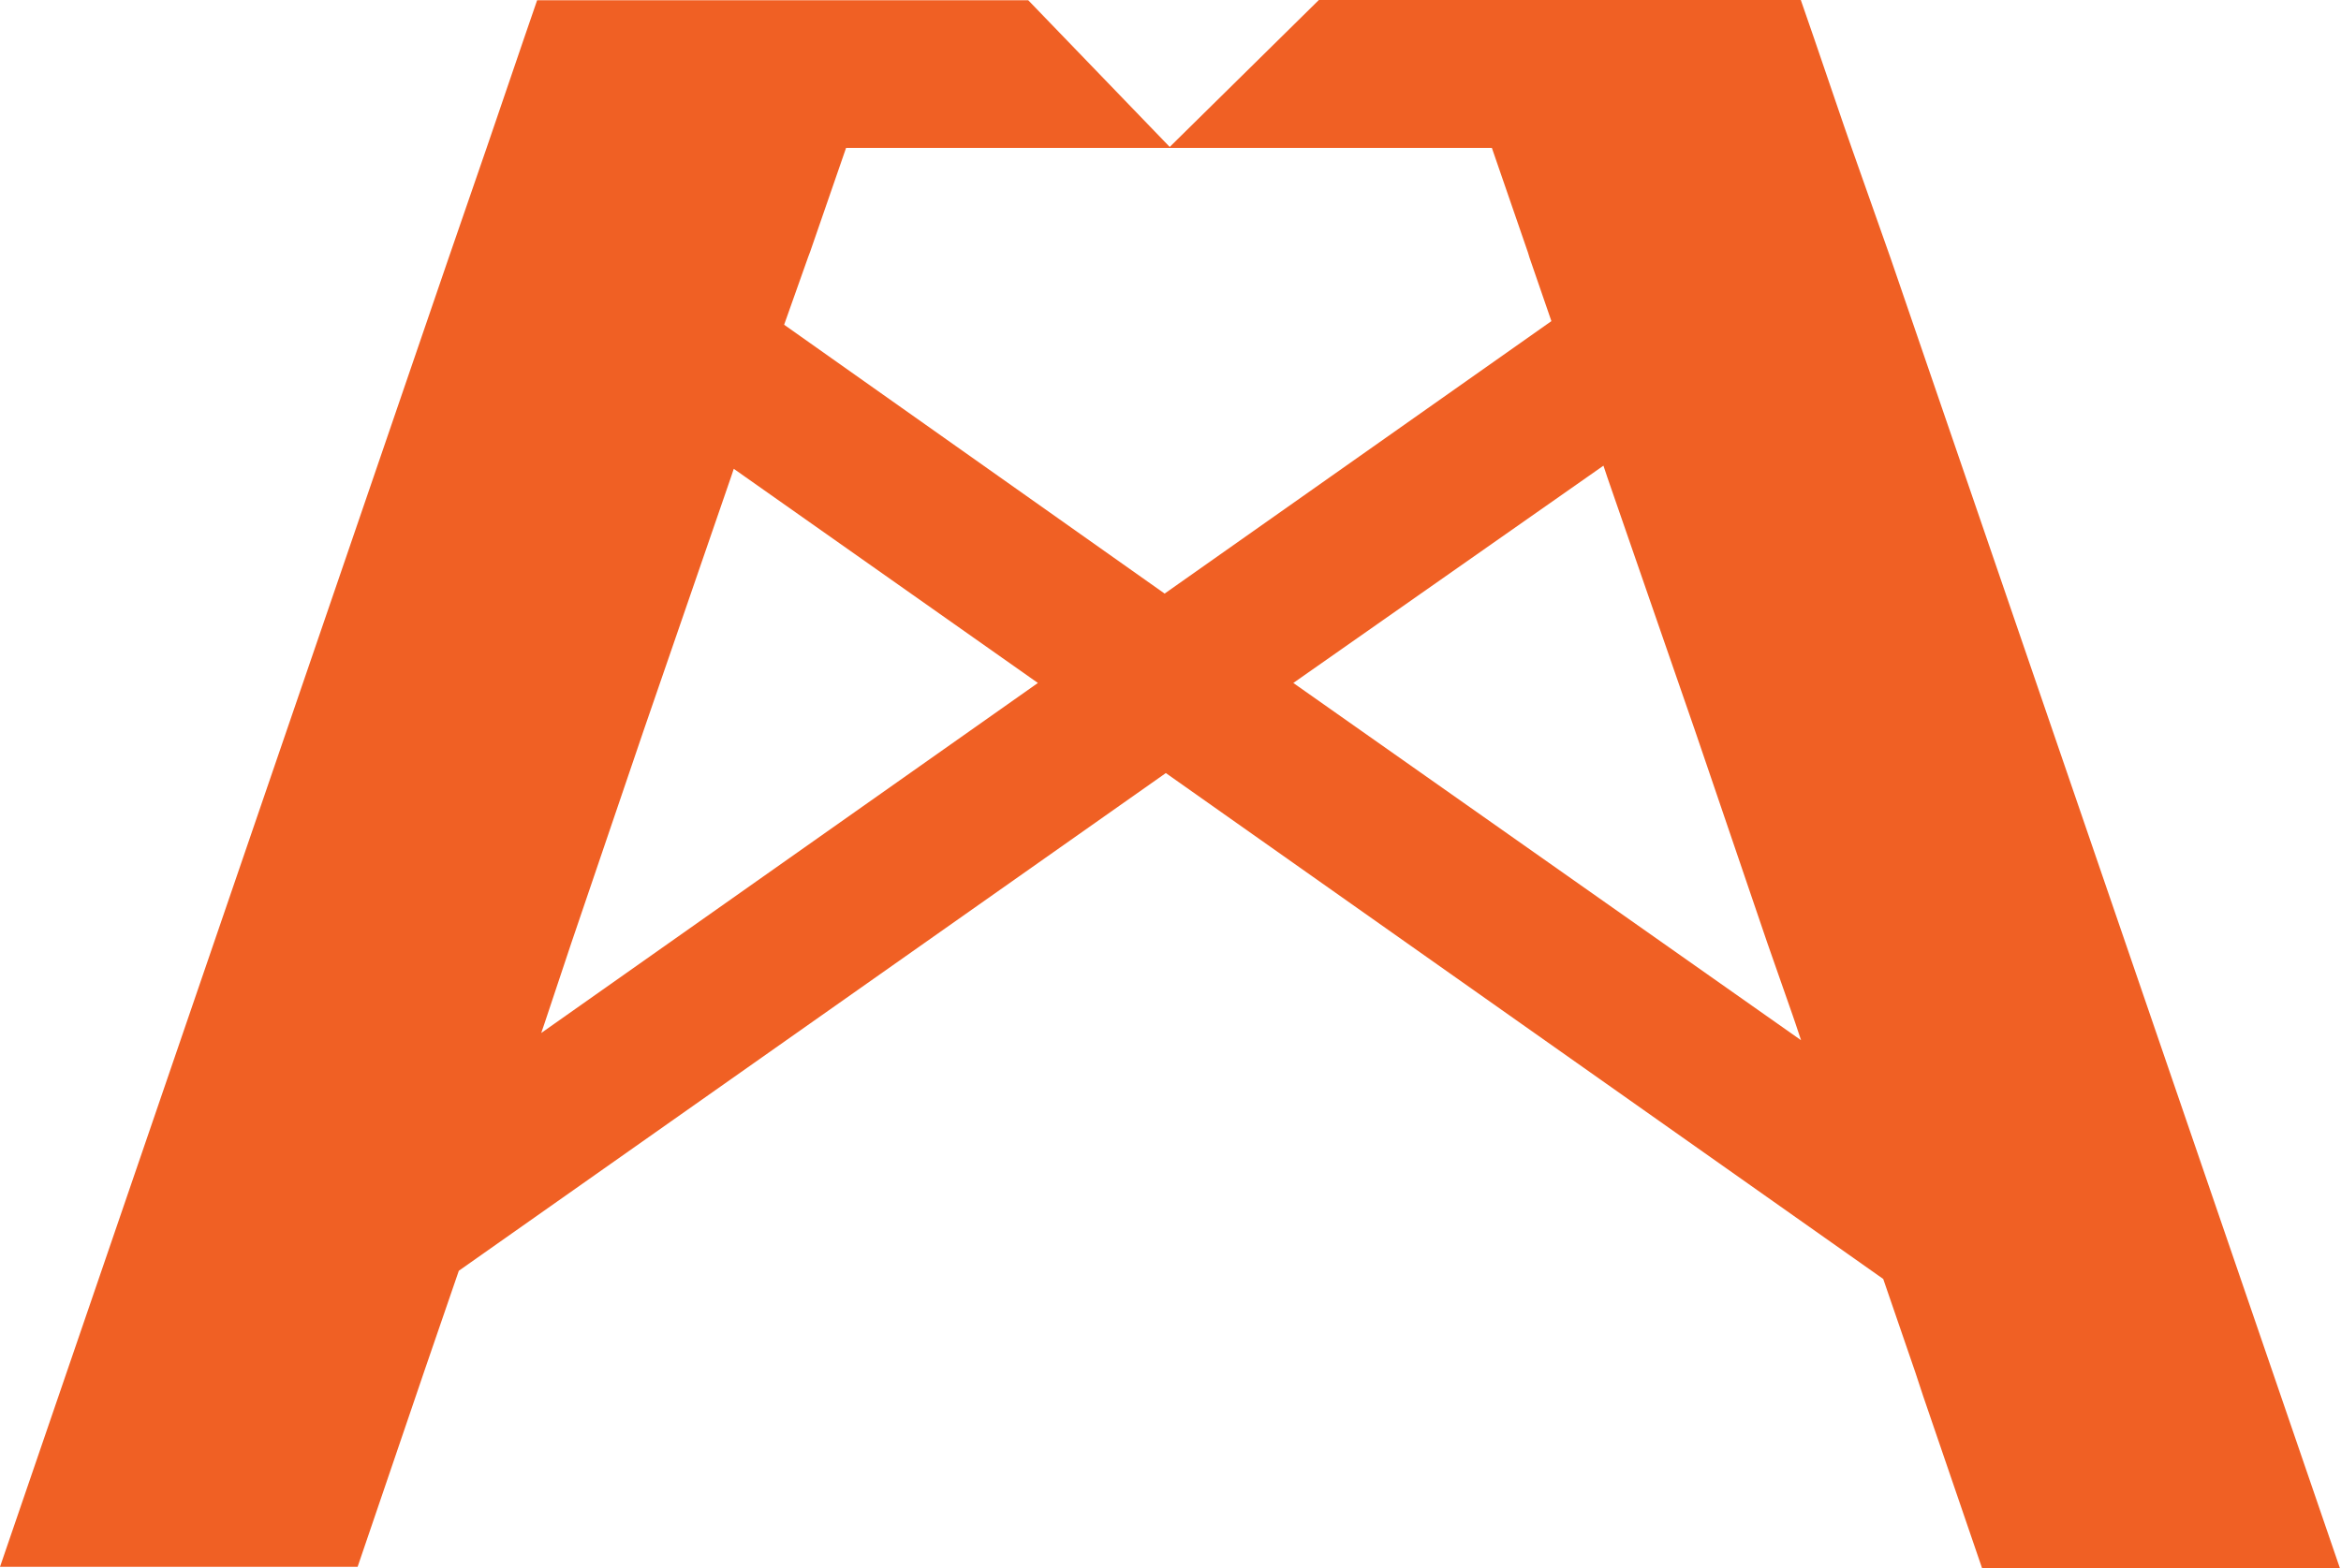 <svg width="597" height="400" viewBox="0 0 597 400" fill="none" xmlns="http://www.w3.org/2000/svg">
<path d="M482.163 65.939L472.208 37.732L470.241 32.079L462.621 9.771L459.241 0H336.334L298.049 37.732H380.458L389.676 64.465L390.045 65.694L395.637 81.917L297.004 151.421L199.969 82.839L206.115 65.509L206.606 64.219L215.763 37.732H298.54L262.221 0.061H136.98L133.661 9.71L126.594 30.419L124.074 37.794L114.365 65.939L0 399.693H91.197L106.191 355.692L108.281 349.547L117.007 324.167L297.311 197.204L480.258 326.256L488.432 350.038L490.459 356.184L505.454 400H596.712L482.163 65.939ZM138.024 263.512L138.823 261.177L139.561 258.965L145.706 240.529L164.142 186.327L186.511 121.432L187.125 119.588L264.68 174.22L138.024 263.512ZM408.911 118.789L409.894 121.739L432.263 186.388L450.699 240.529L457.152 258.965L457.889 261.115L459.303 265.356L329.82 174.22L408.911 118.789Z" fill="#F06024"/>
</svg>
